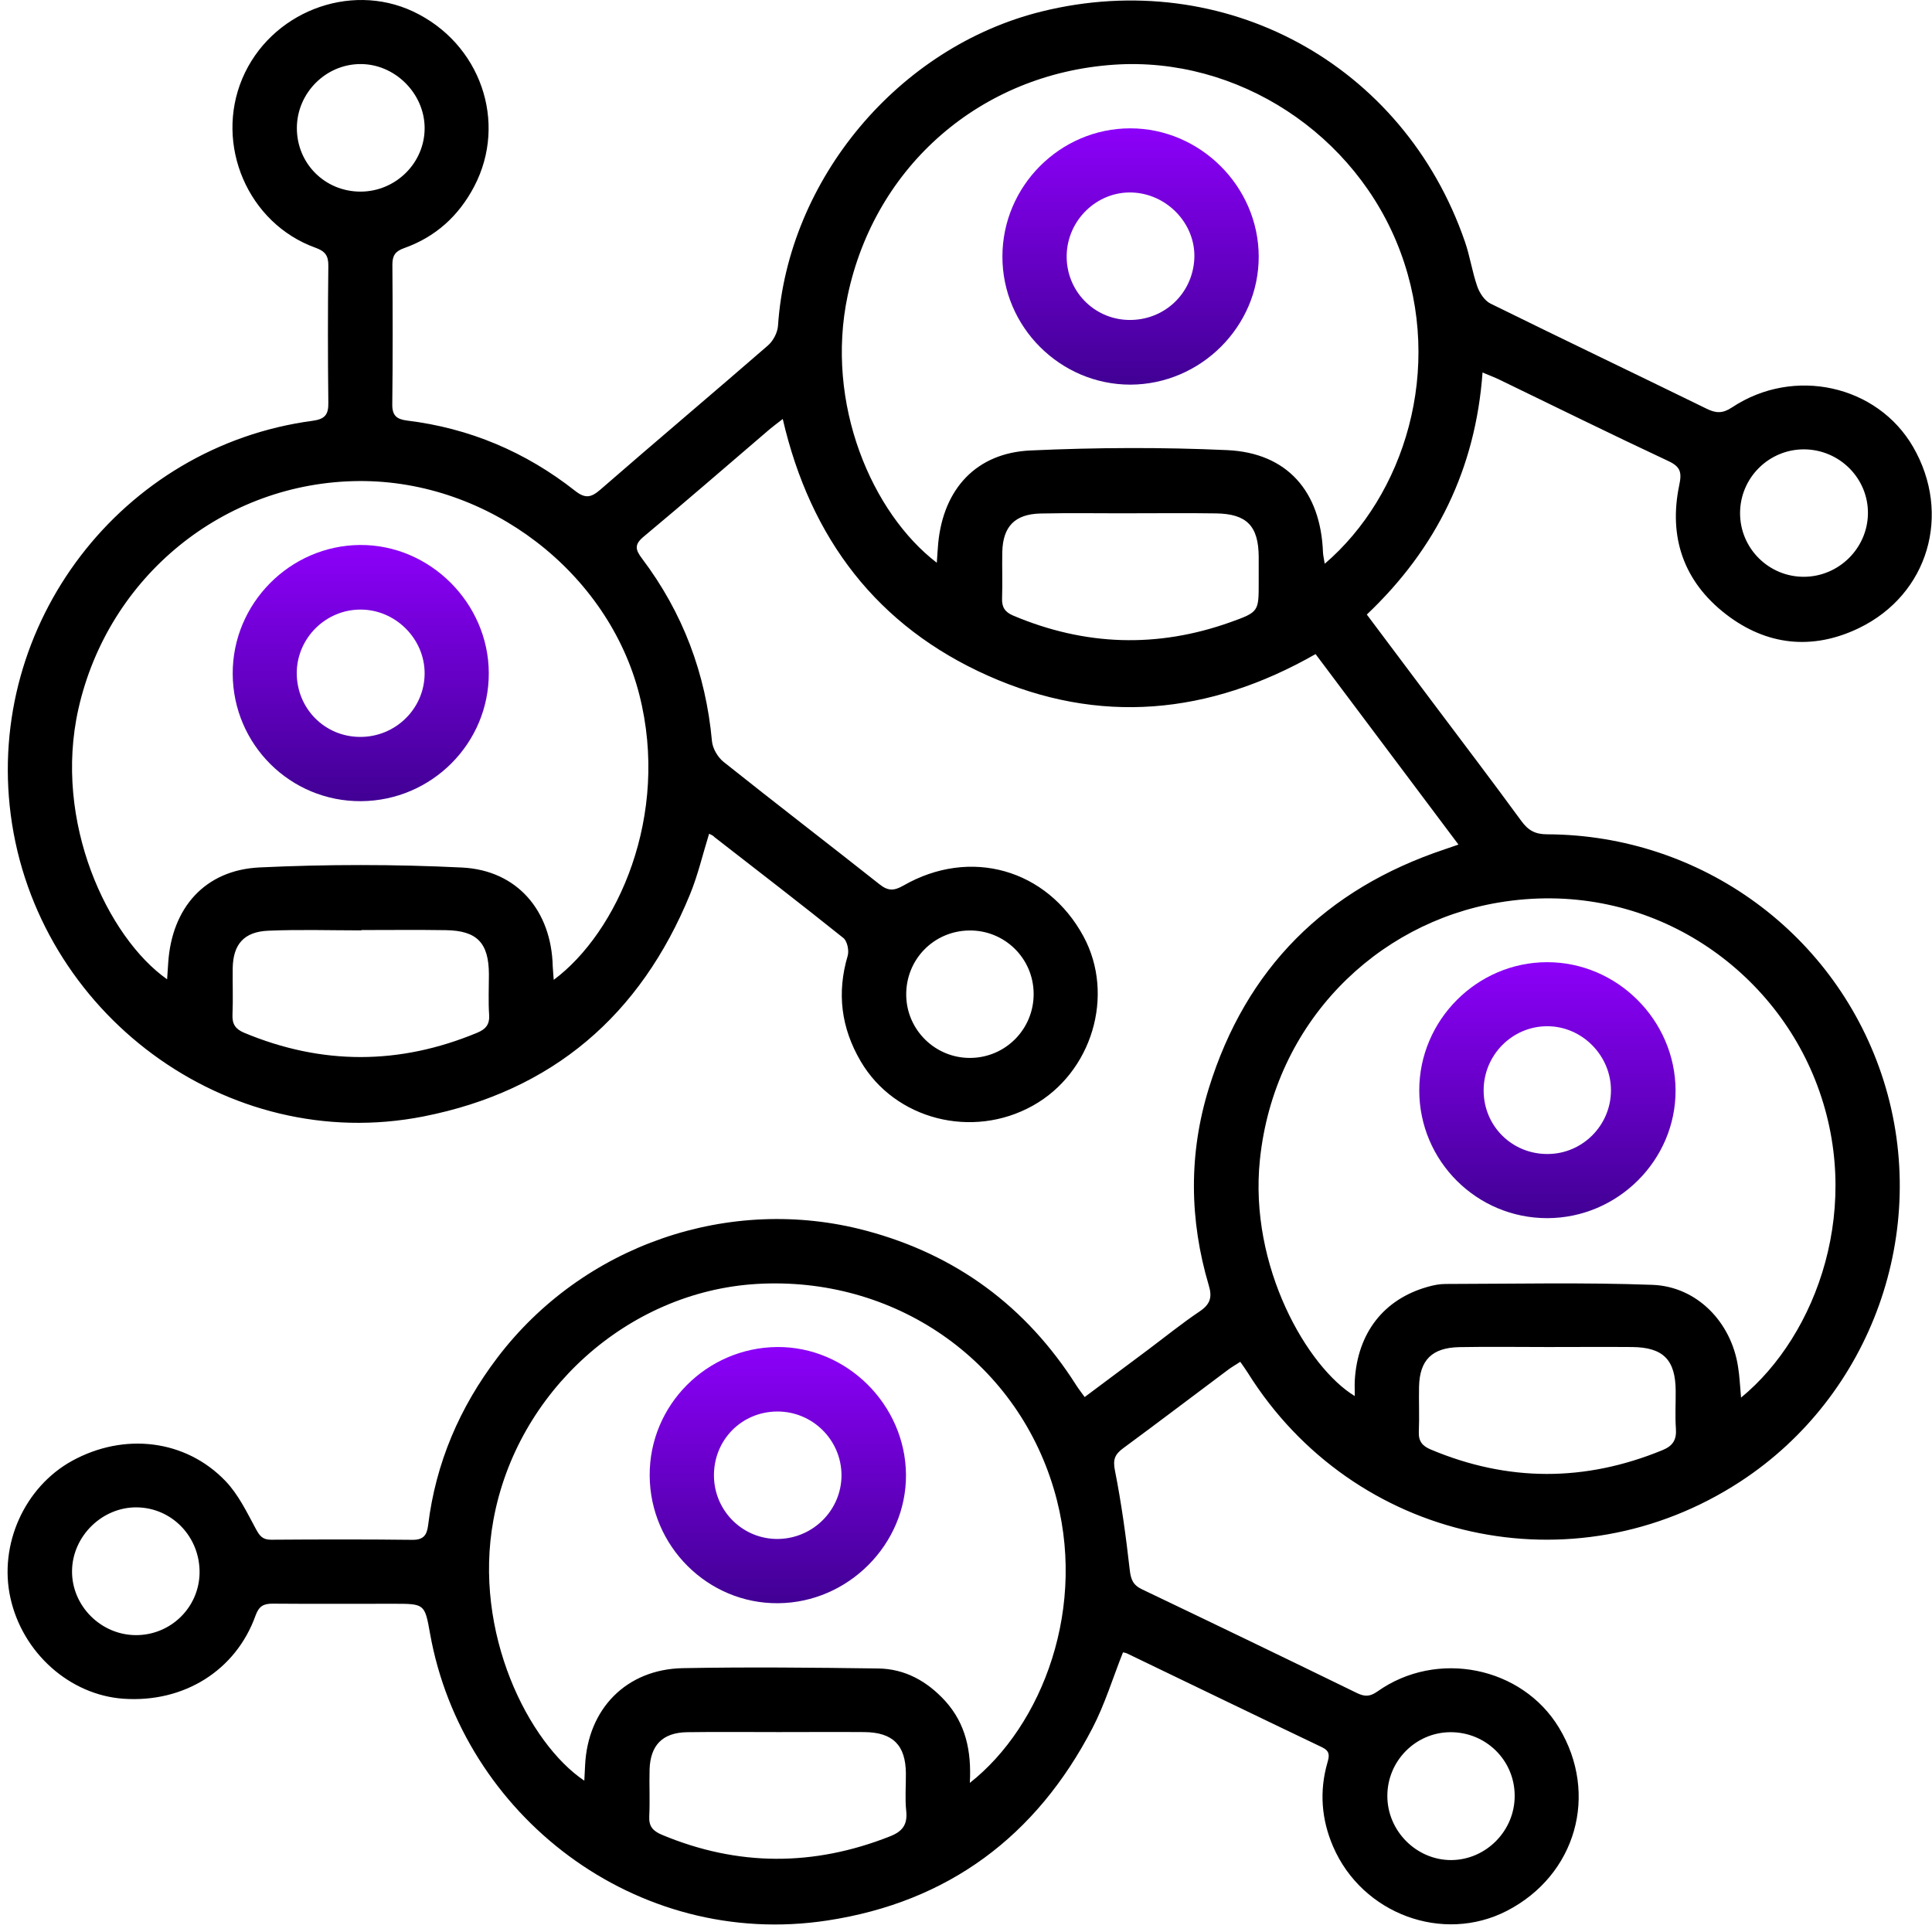 <?xml version="1.0" encoding="UTF-8"?> <svg xmlns="http://www.w3.org/2000/svg" width="191" height="191" viewBox="0 0 191 191" fill="none"><path d="M70.103 82.426C69.469 84.467 69 86.498 68.225 88.397C63.323 100.363 54.633 107.863 41.86 110.374C22.384 114.206 3.617 100.112 1.063 80.559C-1.394 61.705 11.991 44.118 30.932 41.596C32.133 41.432 32.482 40.974 32.46 39.806C32.406 35.297 32.406 30.788 32.46 26.279C32.471 25.264 32.144 24.838 31.183 24.489C24.513 22.087 21.194 14.314 23.956 7.764C26.718 1.235 34.524 -1.832 40.845 1.137C47.493 4.27 50.212 12.065 46.882 18.43C45.343 21.366 43.039 23.441 39.917 24.543C39.065 24.849 38.792 25.286 38.792 26.159C38.825 30.766 38.836 35.373 38.781 39.98C38.77 41.072 39.207 41.443 40.222 41.574C46.412 42.327 51.969 44.675 56.86 48.528C57.864 49.314 58.443 49.194 59.349 48.408C64.841 43.627 70.408 38.943 75.91 34.161C76.434 33.714 76.871 32.884 76.915 32.196C77.886 17.72 88.825 4.642 102.974 1.137C121.02 -3.328 138.749 6.29 144.819 23.878C145.321 25.319 145.54 26.869 146.042 28.31C146.271 28.965 146.762 29.718 147.352 30.013C154.459 33.517 161.599 36.923 168.717 40.406C169.645 40.864 170.3 40.897 171.25 40.264C177.352 36.225 185.595 38.07 189.132 44.183C192.964 50.81 190.66 58.769 183.771 62.098C179.197 64.303 174.656 63.834 170.627 60.723C166.446 57.491 164.929 53.092 166.02 47.928C166.282 46.672 166.119 46.137 164.939 45.581C159.339 42.961 153.782 40.22 148.214 37.524C147.734 37.295 147.232 37.109 146.566 36.825C145.878 46.345 142.003 54.238 135.125 60.755C137.265 63.605 139.339 66.367 141.413 69.14C144.415 73.146 147.45 77.12 150.398 81.159C151.075 82.088 151.762 82.481 152.952 82.481C168.247 82.535 181.643 92.371 186.217 106.837C190.889 121.64 185.06 137.972 172.057 146.466C155.562 157.241 133.815 152.437 123.356 135.712C123.149 135.385 122.92 135.068 122.614 134.631C122.166 134.926 121.751 135.155 121.38 135.439C117.93 138.016 114.502 140.625 111.031 143.18C110.223 143.78 110.005 144.282 110.223 145.374C110.867 148.616 111.315 151.902 111.686 155.188C111.795 156.138 112.002 156.695 112.898 157.121C120.005 160.516 127.09 163.933 134.164 167.383C134.917 167.743 135.43 167.743 136.162 167.23C142.046 163.049 150.463 164.752 154.121 170.8C158.094 177.372 155.813 185.385 148.968 188.911C142.647 192.165 134.677 189.228 131.795 182.558C130.638 179.883 130.42 177.088 131.227 174.271C131.435 173.562 131.489 173.114 130.692 172.732C124.262 169.664 117.843 166.553 111.424 163.464C111.293 163.398 111.14 163.387 111.02 163.354C110.016 165.876 109.229 168.485 107.996 170.854C102.45 181.531 93.749 188.038 81.806 189.861C62.821 192.765 45.714 179.402 42.515 161.498C41.991 158.54 41.969 158.551 38.88 158.551C34.917 158.551 30.954 158.573 26.991 158.54C26.074 158.529 25.605 158.769 25.266 159.708C23.323 165.145 18.181 168.354 12.209 167.939C6.893 167.568 2.231 163.409 1.03 157.972C-0.138 152.71 2.427 147.011 7.122 144.424C12.264 141.597 18.345 142.295 22.297 146.422C23.563 147.743 24.404 149.501 25.288 151.138C25.659 151.826 25.943 152.219 26.794 152.219C31.456 152.186 36.107 152.175 40.768 152.23C41.893 152.241 42.209 151.739 42.329 150.756C43.083 144.621 45.441 139.129 49.175 134.217C57.624 123.092 72.111 118.07 85.605 121.662C94.513 124.031 101.446 129.151 106.391 136.935C106.62 137.295 106.893 137.645 107.232 138.114C109.371 136.52 111.424 134.992 113.476 133.452C115.179 132.175 116.839 130.832 118.607 129.642C119.634 128.944 119.863 128.267 119.502 127.077C117.581 120.603 117.505 114.064 119.502 107.601C123.171 95.723 131.053 87.895 142.821 83.965C143.193 83.845 143.564 83.714 144.186 83.496C139.437 77.164 134.765 70.941 130.059 64.664C119.524 70.679 108.651 71.705 97.657 66.793C86.74 61.924 80.124 53.266 77.384 41.421C76.828 41.858 76.434 42.142 76.074 42.447C71.937 45.985 67.821 49.565 63.64 53.048C62.69 53.834 62.81 54.336 63.465 55.209C67.504 60.559 69.775 66.585 70.386 73.277C70.452 73.998 70.965 74.871 71.544 75.33C76.653 79.402 81.849 83.387 86.969 87.437C87.81 88.103 88.4 88.07 89.317 87.546C95.921 83.758 103.509 85.919 107.112 92.568C110.256 98.376 107.963 106.04 102.112 109.304C96.118 112.655 88.465 110.679 85.092 104.926C83.159 101.629 82.712 98.179 83.804 94.489C83.956 93.976 83.76 93.037 83.378 92.732C79.164 89.358 74.884 86.061 70.627 82.753C70.496 82.59 70.31 82.535 70.103 82.426ZM172.123 138.169C179.634 132.011 184.383 119.086 179.426 106.706C174.765 95.057 162.352 86.836 148.149 89.227C136.096 91.247 125.976 101.04 124.557 114.642C123.454 125.232 129.284 135.21 133.935 138.016C133.935 137.448 133.913 136.957 133.935 136.476C134.208 131.771 136.795 128.441 141.14 127.219C141.708 127.055 142.308 126.935 142.887 126.935C149.721 126.924 156.555 126.771 163.367 127.022C167.767 127.186 171.14 130.712 171.817 135.068C171.981 136.018 172.014 137 172.123 138.169ZM95.878 176.258C103.039 170.636 107.636 158.791 104.186 147.219C100.376 134.391 88.345 126.116 74.775 126.935C62.046 127.71 51.107 137.579 48.782 150.254C46.729 161.411 52.275 172.361 57.766 176.04C57.799 175.494 57.821 175.014 57.843 174.533C58.105 168.944 61.915 165.025 67.504 164.916C73.945 164.795 80.376 164.861 86.817 164.948C89.469 164.981 91.653 166.204 93.443 168.158C95.474 170.407 96.053 173.114 95.878 176.258ZM54.742 96.869C61.031 92.197 66.26 80.646 63.203 68.67C60.135 56.618 48.356 47.48 35.506 47.557C22.133 47.644 10.703 57 7.755 70.068C5.233 81.258 10.659 92.688 16.521 96.815C16.565 96.214 16.598 95.69 16.631 95.166C16.991 89.762 20.244 86.018 25.648 85.756C32.319 85.439 39.022 85.439 45.681 85.766C51.151 86.039 54.513 90.057 54.644 95.526C54.666 95.952 54.709 96.378 54.742 96.869ZM92.614 55.635C92.668 54.86 92.701 54.271 92.755 53.681C93.28 48.321 96.522 44.773 101.882 44.533C108.356 44.238 114.863 44.205 121.326 44.5C127.265 44.773 130.561 48.594 130.791 54.587C130.802 54.937 130.9 55.275 130.965 55.734C138.826 49.009 142.778 36.508 138.444 24.893C134.099 13.233 122.33 5.548 110.092 6.399C97.002 7.305 86.533 16.345 83.804 29.205C81.533 39.937 86.227 50.744 92.614 55.635ZM153.04 133.169C150.114 133.169 147.199 133.125 144.273 133.179C141.566 133.234 140.354 134.457 140.289 137.077C140.256 138.562 140.332 140.046 140.267 141.531C140.223 142.47 140.605 142.95 141.446 143.3C149.077 146.509 156.697 146.509 164.35 143.365C165.398 142.939 165.758 142.328 165.682 141.236C165.594 140.003 165.671 138.758 165.66 137.524C165.649 134.435 164.437 133.201 161.359 133.169C158.586 133.147 155.813 133.169 153.04 133.169ZM76.98 171.236C73.956 171.236 70.943 171.204 67.919 171.247C65.506 171.291 64.295 172.525 64.218 174.937C64.175 176.466 64.262 178.005 64.186 179.544C64.131 180.56 64.546 181.018 65.463 181.4C72.952 184.523 80.43 184.523 87.963 181.553C89.219 181.062 89.731 180.396 89.59 179.031C89.459 177.809 89.568 176.564 89.557 175.319C89.535 172.525 88.269 171.258 85.441 171.236C82.624 171.215 79.797 171.236 76.98 171.236ZM35.736 91.946C35.736 91.957 35.736 91.967 35.736 91.978C32.668 91.978 29.589 91.88 26.532 92.011C24.12 92.109 23.05 93.354 23.006 95.701C22.984 97.24 23.05 98.769 22.984 100.308C22.941 101.247 23.279 101.738 24.131 102.098C31.816 105.308 39.491 105.297 47.177 102.098C47.995 101.76 48.421 101.302 48.356 100.33C48.268 98.998 48.334 97.655 48.334 96.323C48.323 93.212 47.166 92 44.065 91.957C41.281 91.913 38.508 91.946 35.736 91.946ZM111.762 50.744C108.793 50.755 105.823 50.701 102.854 50.766C100.321 50.832 99.153 52.054 99.088 54.554C99.055 56.083 99.12 57.622 99.066 59.161C99.033 60.035 99.36 60.515 100.157 60.854C107.253 63.856 114.426 64.096 121.675 61.498C124.459 60.504 124.437 60.439 124.437 57.557C124.437 56.716 124.437 55.876 124.437 55.035C124.415 52 123.258 50.799 120.223 50.755C117.395 50.712 114.579 50.744 111.762 50.744ZM35.637 18.943C39.131 18.943 42.002 16.093 41.98 12.633C41.958 9.205 39 6.29 35.583 6.334C32.176 6.366 29.371 9.205 29.349 12.622C29.327 16.148 32.111 18.943 35.637 18.943ZM19.731 155.483C19.764 151.946 17.024 149.075 13.552 149.02C10.124 148.966 7.165 151.848 7.122 155.287C7.078 158.736 9.96 161.64 13.432 161.651C16.882 161.662 19.687 158.911 19.731 155.483ZM172.025 50.733C172.025 54.227 174.885 57.054 178.378 57.022C181.806 56.989 184.623 54.194 184.667 50.777C184.71 47.306 181.872 44.445 178.357 44.423C174.874 44.413 172.025 47.24 172.025 50.733ZM149.743 177.492C149.721 173.998 146.872 171.215 143.356 171.247C139.939 171.28 137.155 174.097 137.155 177.536C137.145 181.007 140.027 183.9 143.476 183.889C146.926 183.868 149.776 180.975 149.743 177.492ZM102.188 98.234C102.166 94.729 99.306 91.935 95.802 91.989C92.286 92.044 89.535 94.882 89.59 98.409C89.644 101.836 92.461 104.599 95.9 104.588C99.404 104.577 102.21 101.738 102.188 98.234Z" fill="black"></path><path d="M152.973 120.428C145.997 120.439 140.321 114.784 140.31 107.808C140.299 100.865 146.008 95.133 152.941 95.123C159.862 95.112 165.615 100.843 165.648 107.775C165.681 114.686 159.939 120.418 152.973 120.428ZM153.028 114.086C156.456 114.064 159.24 111.258 159.262 107.83C159.284 104.358 156.412 101.455 152.963 101.455C149.491 101.455 146.663 104.315 146.674 107.819C146.685 111.345 149.502 114.118 153.028 114.086Z" fill="url(#paint0_linear_36_1873)"></path><path d="M64.229 145.876C64.185 138.933 69.84 133.234 76.827 133.168C83.705 133.114 89.513 138.867 89.567 145.789C89.611 152.666 83.858 158.452 76.914 158.496C69.982 158.551 64.261 152.863 64.229 145.876ZM76.827 139.544C73.301 139.566 70.55 142.371 70.582 145.909C70.615 149.413 73.487 152.219 76.98 152.142C80.419 152.066 83.192 149.26 83.192 145.843C83.181 142.35 80.32 139.522 76.827 139.544Z" fill="url(#paint1_linear_36_1873)"></path><path d="M35.691 79.205C28.715 79.249 23.038 73.616 23.006 66.618C22.973 59.675 28.66 53.921 35.604 53.878C42.492 53.834 48.289 59.609 48.322 66.52C48.355 73.474 42.678 79.162 35.691 79.205ZM35.593 72.852C39.097 72.873 41.968 70.057 41.979 66.585C41.99 63.135 39.075 60.242 35.615 60.264C32.187 60.275 29.37 63.081 29.337 66.498C29.316 70.024 32.089 72.841 35.593 72.852Z" fill="url(#paint2_linear_36_1873)"></path><path d="M99.1 25.362C99.1 18.408 104.798 12.688 111.742 12.688C118.652 12.688 124.427 18.441 124.438 25.362C124.449 32.273 118.707 38.004 111.753 38.026C104.809 38.026 99.089 32.316 99.1 25.362ZM111.523 31.629C115.05 31.727 117.921 29.052 118.074 25.537C118.215 22.131 115.377 19.14 111.894 19.03C108.445 18.921 105.519 21.749 105.453 25.242C105.388 28.703 108.084 31.53 111.523 31.629Z" fill="url(#paint3_linear_36_1873)"></path><defs><linearGradient id="paint0_linear_36_1873" x1="152.979" y1="95.123" x2="152.979" y2="120.428" gradientUnits="userSpaceOnUse"><stop stop-color="#8C00F9"></stop><stop offset="1" stop-color="#410094"></stop></linearGradient><linearGradient id="paint1_linear_36_1873" x1="76.898" y1="133.168" x2="76.898" y2="158.496" gradientUnits="userSpaceOnUse"><stop stop-color="#8C00F9"></stop><stop offset="1" stop-color="#410094"></stop></linearGradient><linearGradient id="paint2_linear_36_1873" x1="35.664" y1="53.877" x2="35.664" y2="79.206" gradientUnits="userSpaceOnUse"><stop stop-color="#8C00F9"></stop><stop offset="1" stop-color="#410094"></stop></linearGradient><linearGradient id="paint3_linear_36_1873" x1="111.769" y1="12.688" x2="111.769" y2="38.026" gradientUnits="userSpaceOnUse"><stop stop-color="#8C00F9"></stop><stop offset="1" stop-color="#410094"></stop></linearGradient></defs></svg> 